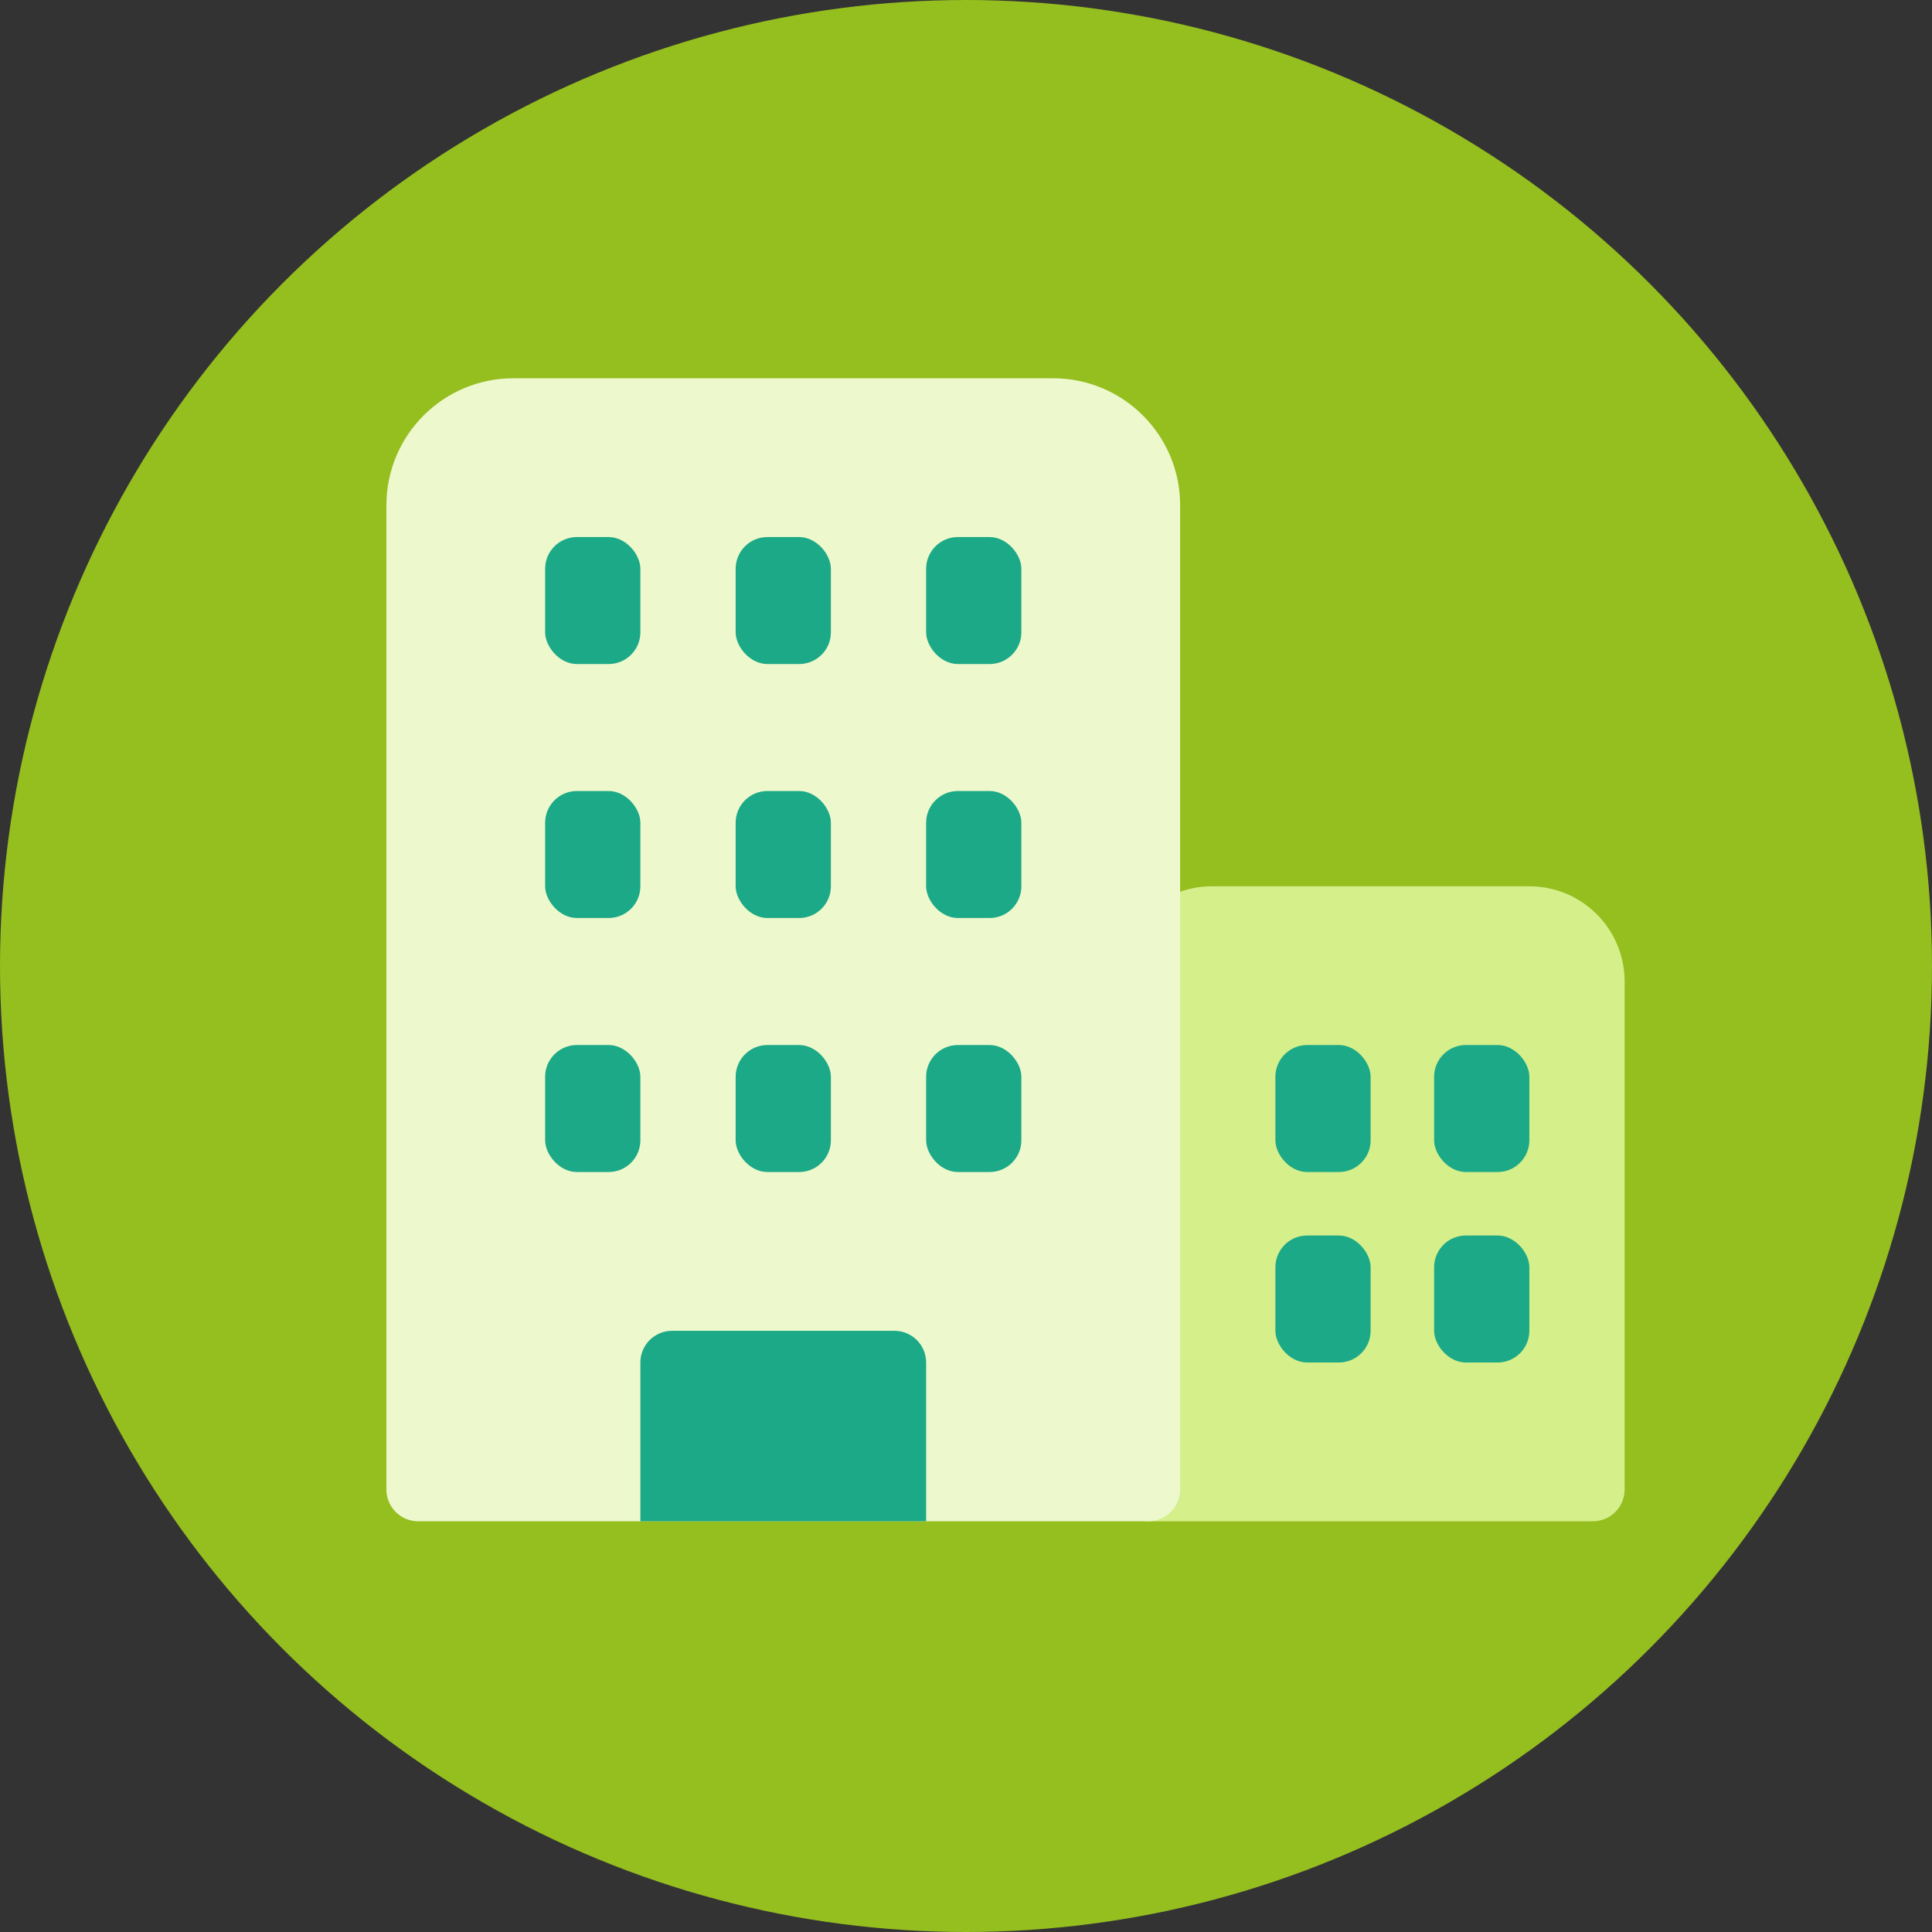 <svg width="44" height="44" viewBox="0 0 44 44" fill="none" xmlns="http://www.w3.org/2000/svg">
<rect x="0" y="0" width="44" height="44" fill="#333333" stroke="none"/>
<circle cx="22" cy="22" r="22" fill="#95BE1F"/>
<path d="M25.431 22.354C25.431 21.156 26.402 20.185 27.6 20.185H34.831C36.029 20.185 37 21.156 37 22.354V33.923C37 34.322 36.676 34.646 36.277 34.646H26.154C25.754 34.646 25.431 34.322 25.431 33.923V22.354Z" fill="#D5EF8B"/>
<path d="M8.8 11.508C8.8 9.91 10.095 8.615 11.692 8.615H23.984C25.582 8.615 26.877 9.91 26.877 11.508V33.923C26.877 34.322 26.553 34.646 26.154 34.646H9.523C9.124 34.646 8.8 34.322 8.8 33.923V11.508Z" fill="#EDF8CD"/>
<rect x="12.415" y="12.231" width="2.169" height="2.892" rx="0.723" fill="#1CA987"/>
<rect x="12.415" y="18.015" width="2.169" height="2.892" rx="0.723" fill="#1CA987"/>
<rect x="12.415" y="23.8" width="2.169" height="2.892" rx="0.723" fill="#1CA987"/>
<rect x="16.754" y="12.231" width="2.169" height="2.892" rx="0.723" fill="#1CA987"/>
<rect x="16.754" y="18.015" width="2.169" height="2.892" rx="0.723" fill="#1CA987"/>
<rect x="16.754" y="23.8" width="2.169" height="2.892" rx="0.723" fill="#1CA987"/>
<path d="M14.584 31.031C14.584 30.631 14.908 30.308 15.307 30.308H20.369C20.768 30.308 21.092 30.631 21.092 31.031V34.646H14.584V31.031Z" fill="#1CA987"/>
<rect x="21.092" y="12.231" width="2.169" height="2.892" rx="0.723" fill="#1CA987"/>
<rect x="21.092" y="18.015" width="2.169" height="2.892" rx="0.723" fill="#1CA987"/>
<rect x="21.092" y="23.8" width="2.169" height="2.892" rx="0.723" fill="#1CA987"/>
<rect x="29.046" y="23.8" width="2.169" height="2.892" rx="0.723" fill="#1CA987"/>
<rect x="29.046" y="28.138" width="2.169" height="2.892" rx="0.723" fill="#1CA987"/>
<rect x="32.661" y="23.8" width="2.169" height="2.892" rx="0.723" fill="#1CA987"/>
<rect x="32.661" y="28.138" width="2.169" height="2.892" rx="0.723" fill="#1CA987"/>
</svg>
